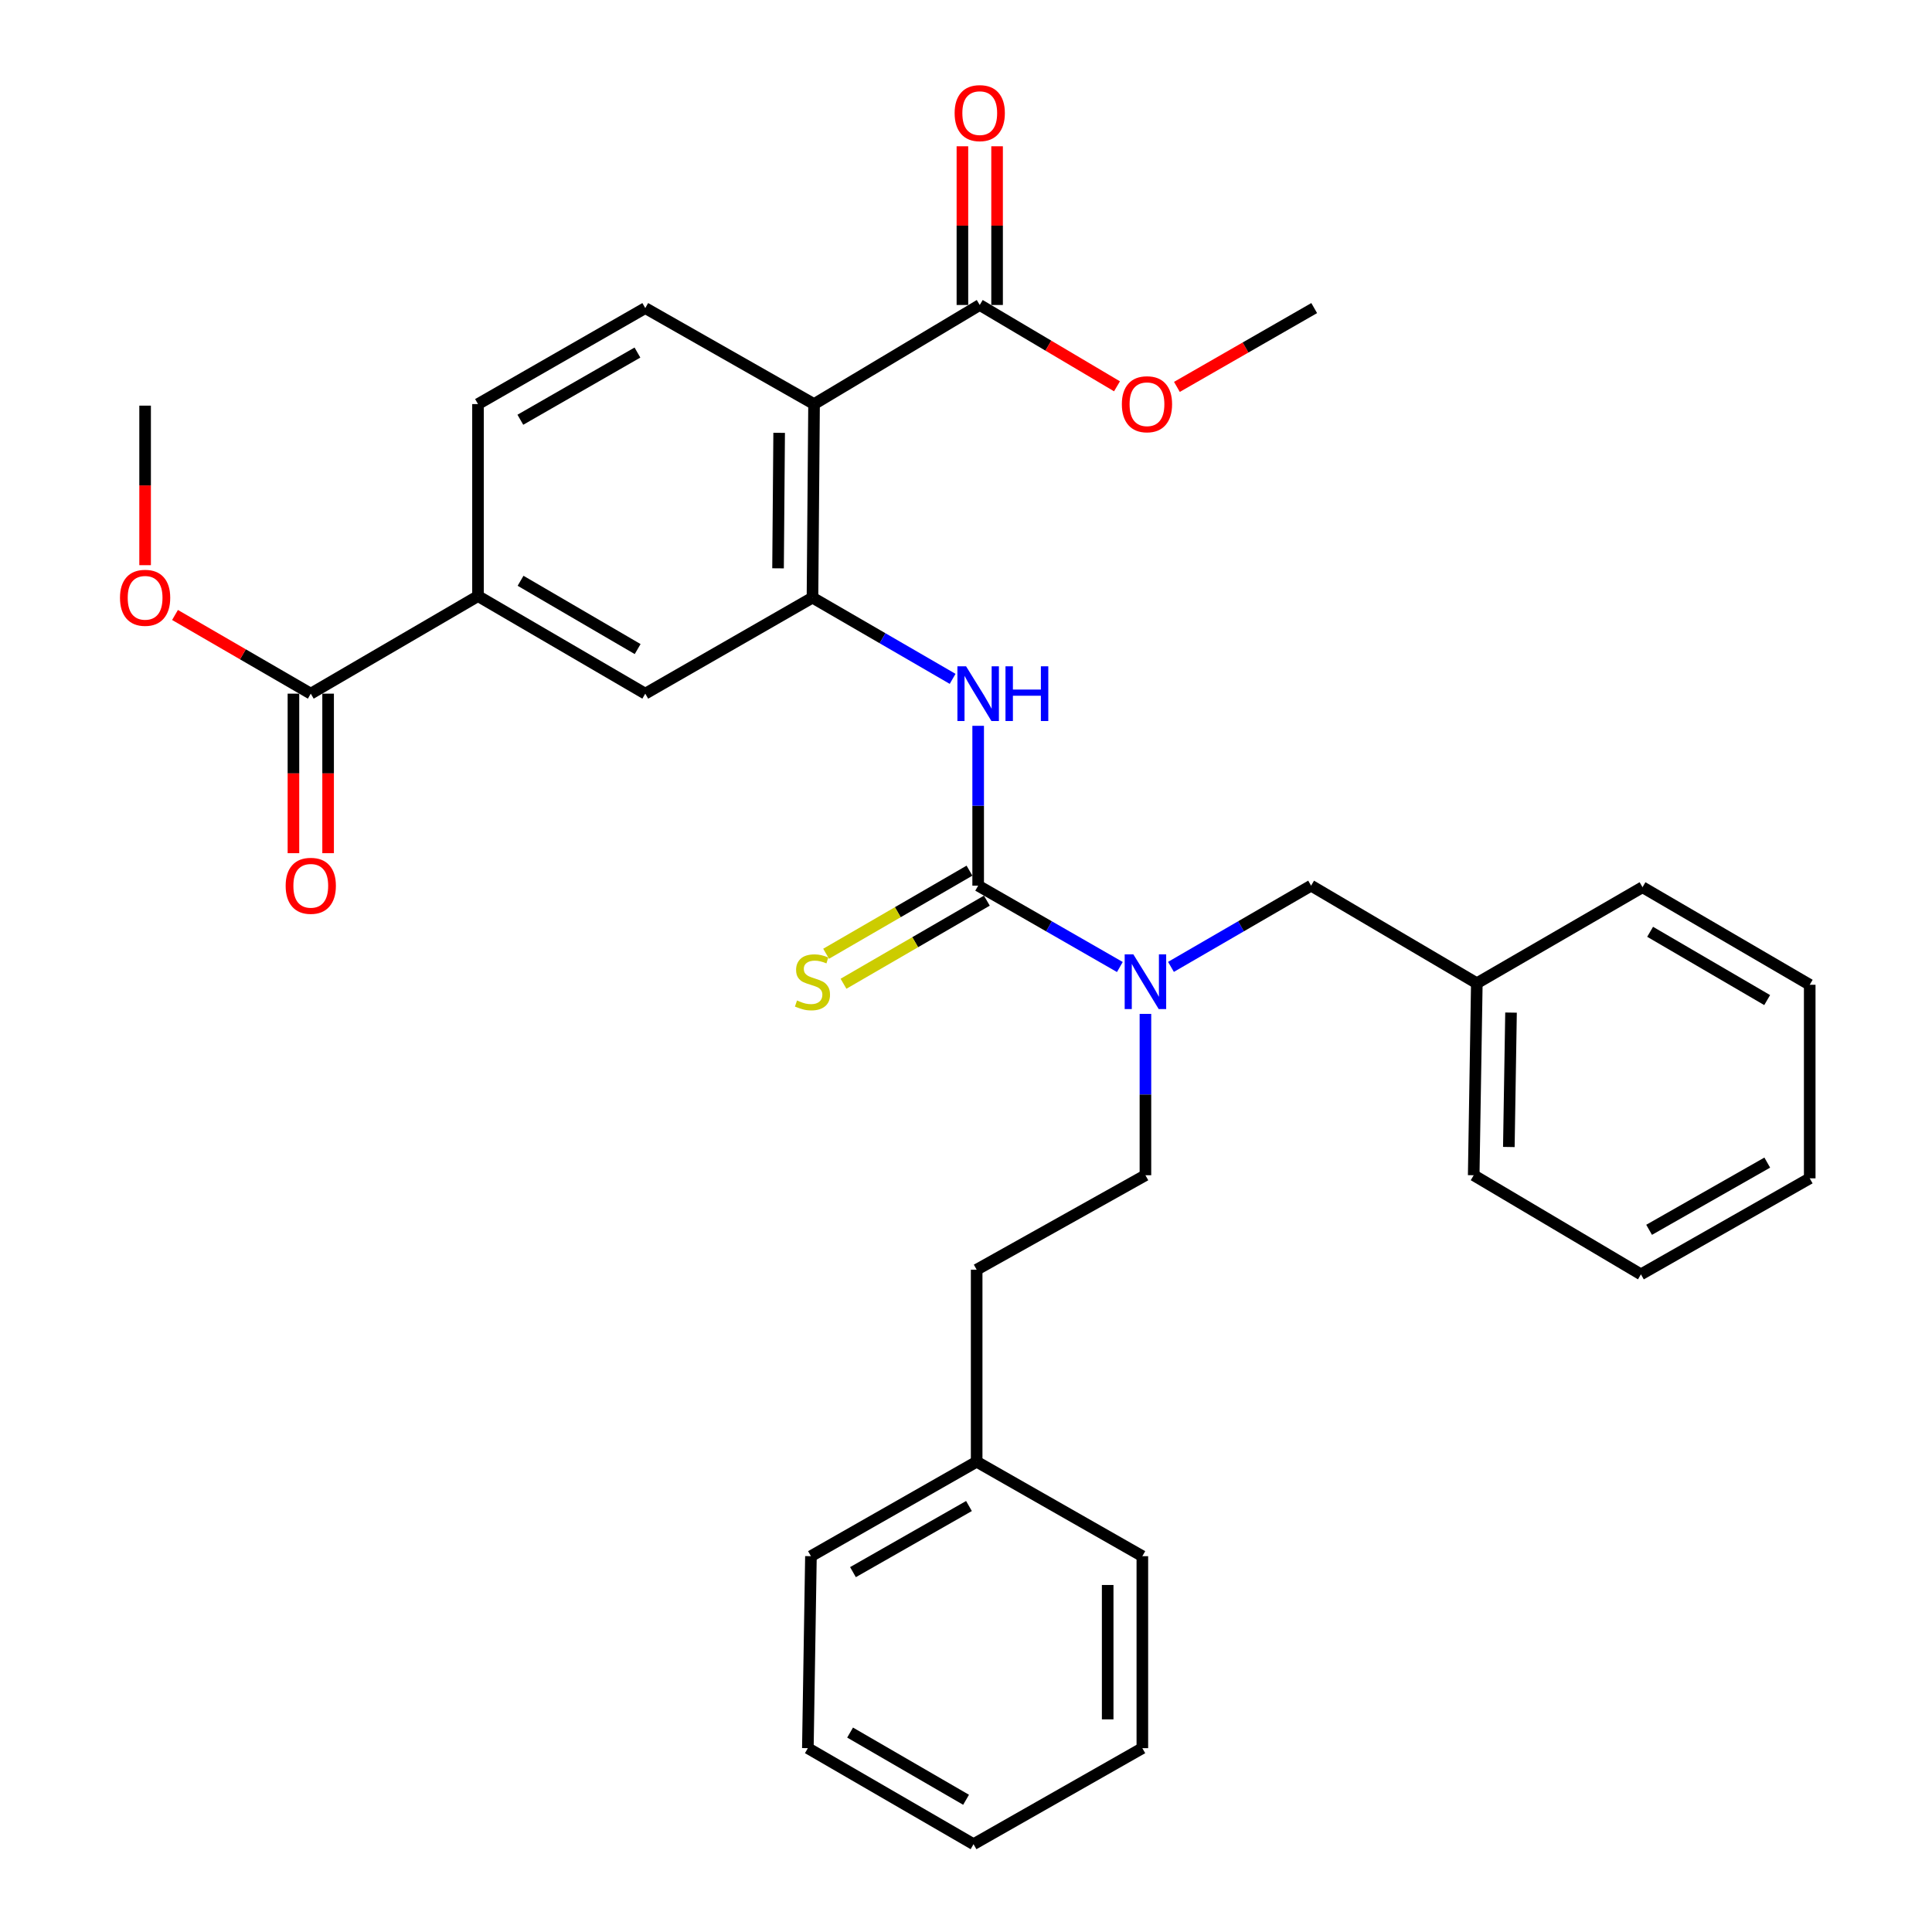 <?xml version='1.0' encoding='iso-8859-1'?>
<svg version='1.1' baseProfile='full'
              xmlns='http://www.w3.org/2000/svg'
                      xmlns:rdkit='http://www.rdkit.org/xml'
                      xmlns:xlink='http://www.w3.org/1999/xlink'
                  xml:space='preserve'
width='1000px' height='1000px' viewBox='0 0 1000 1000'>
<!-- END OF HEADER -->
<rect style='opacity:1.0;fill:#FFFFFF;stroke:none' width='1000' height='1000' x='0' y='0'> </rect>
<path class='bond-2' d='M 506.297,458.414 L 506.297,417.047' style='fill:none;fill-rule:evenodd;stroke:#000000;stroke-width:6px;stroke-linecap:butt;stroke-linejoin:miter;stroke-opacity:1' />
<path class='bond-2' d='M 506.297,417.047 L 506.297,375.681' style='fill:none;fill-rule:evenodd;stroke:#0000FF;stroke-width:6px;stroke-linecap:butt;stroke-linejoin:miter;stroke-opacity:1' />
<path class='bond-3' d='M 506.297,458.414 L 542.967,479.469' style='fill:none;fill-rule:evenodd;stroke:#000000;stroke-width:6px;stroke-linecap:butt;stroke-linejoin:miter;stroke-opacity:1' />
<path class='bond-3' d='M 542.967,479.469 L 579.638,500.523' style='fill:none;fill-rule:evenodd;stroke:#0000FF;stroke-width:6px;stroke-linecap:butt;stroke-linejoin:miter;stroke-opacity:1' />
<path class='bond-9' d='M 501.797,450.651 L 464.697,472.156' style='fill:none;fill-rule:evenodd;stroke:#000000;stroke-width:6px;stroke-linecap:butt;stroke-linejoin:miter;stroke-opacity:1' />
<path class='bond-9' d='M 464.697,472.156 L 427.596,493.66' style='fill:none;fill-rule:evenodd;stroke:#CCCC00;stroke-width:6px;stroke-linecap:butt;stroke-linejoin:miter;stroke-opacity:1' />
<path class='bond-9' d='M 510.796,466.177 L 473.696,487.682' style='fill:none;fill-rule:evenodd;stroke:#000000;stroke-width:6px;stroke-linecap:butt;stroke-linejoin:miter;stroke-opacity:1' />
<path class='bond-9' d='M 473.696,487.682 L 436.595,509.186' style='fill:none;fill-rule:evenodd;stroke:#CCCC00;stroke-width:6px;stroke-linecap:butt;stroke-linejoin:miter;stroke-opacity:1' />
<path class='bond-0' d='M 421.355,209.152 L 420.537,309.337' style='fill:none;fill-rule:evenodd;stroke:#000000;stroke-width:6px;stroke-linecap:butt;stroke-linejoin:miter;stroke-opacity:1' />
<path class='bond-0' d='M 403.288,224.033 L 402.715,294.163' style='fill:none;fill-rule:evenodd;stroke:#000000;stroke-width:6px;stroke-linecap:butt;stroke-linejoin:miter;stroke-opacity:1' />
<path class='bond-4' d='M 421.355,209.152 L 507.114,157.858' style='fill:none;fill-rule:evenodd;stroke:#000000;stroke-width:6px;stroke-linecap:butt;stroke-linejoin:miter;stroke-opacity:1' />
<path class='bond-8' d='M 421.355,209.152 L 333.991,159.463' style='fill:none;fill-rule:evenodd;stroke:#000000;stroke-width:6px;stroke-linecap:butt;stroke-linejoin:miter;stroke-opacity:1' />
<path class='bond-1' d='M 420.537,309.337 L 456.808,330.357' style='fill:none;fill-rule:evenodd;stroke:#000000;stroke-width:6px;stroke-linecap:butt;stroke-linejoin:miter;stroke-opacity:1' />
<path class='bond-1' d='M 456.808,330.357 L 493.079,351.376' style='fill:none;fill-rule:evenodd;stroke:#0000FF;stroke-width:6px;stroke-linecap:butt;stroke-linejoin:miter;stroke-opacity:1' />
<path class='bond-7' d='M 420.537,309.337 L 333.991,359.036' style='fill:none;fill-rule:evenodd;stroke:#000000;stroke-width:6px;stroke-linecap:butt;stroke-linejoin:miter;stroke-opacity:1' />
<path class='bond-10' d='M 606.091,500.46 L 642.357,479.437' style='fill:none;fill-rule:evenodd;stroke:#0000FF;stroke-width:6px;stroke-linecap:butt;stroke-linejoin:miter;stroke-opacity:1' />
<path class='bond-10' d='M 642.357,479.437 L 678.623,458.414' style='fill:none;fill-rule:evenodd;stroke:#000000;stroke-width:6px;stroke-linecap:butt;stroke-linejoin:miter;stroke-opacity:1' />
<path class='bond-14' d='M 592.873,524.787 L 592.873,566.543' style='fill:none;fill-rule:evenodd;stroke:#0000FF;stroke-width:6px;stroke-linecap:butt;stroke-linejoin:miter;stroke-opacity:1' />
<path class='bond-14' d='M 592.873,566.543 L 592.873,608.298' style='fill:none;fill-rule:evenodd;stroke:#000000;stroke-width:6px;stroke-linecap:butt;stroke-linejoin:miter;stroke-opacity:1' />
<path class='bond-12' d='M 516.087,157.858 L 516.087,116.786' style='fill:none;fill-rule:evenodd;stroke:#000000;stroke-width:6px;stroke-linecap:butt;stroke-linejoin:miter;stroke-opacity:1' />
<path class='bond-12' d='M 516.087,116.786 L 516.087,75.715' style='fill:none;fill-rule:evenodd;stroke:#FF0000;stroke-width:6px;stroke-linecap:butt;stroke-linejoin:miter;stroke-opacity:1' />
<path class='bond-12' d='M 498.142,157.858 L 498.142,116.786' style='fill:none;fill-rule:evenodd;stroke:#000000;stroke-width:6px;stroke-linecap:butt;stroke-linejoin:miter;stroke-opacity:1' />
<path class='bond-12' d='M 498.142,116.786 L 498.142,75.715' style='fill:none;fill-rule:evenodd;stroke:#FF0000;stroke-width:6px;stroke-linecap:butt;stroke-linejoin:miter;stroke-opacity:1' />
<path class='bond-15' d='M 507.114,157.858 L 542.635,178.908' style='fill:none;fill-rule:evenodd;stroke:#000000;stroke-width:6px;stroke-linecap:butt;stroke-linejoin:miter;stroke-opacity:1' />
<path class='bond-15' d='M 542.635,178.908 L 578.156,199.957' style='fill:none;fill-rule:evenodd;stroke:#FF0000;stroke-width:6px;stroke-linecap:butt;stroke-linejoin:miter;stroke-opacity:1' />
<path class='bond-5' d='M 160.857,359.036 L 247.414,308.54' style='fill:none;fill-rule:evenodd;stroke:#000000;stroke-width:6px;stroke-linecap:butt;stroke-linejoin:miter;stroke-opacity:1' />
<path class='bond-13' d='M 151.884,359.036 L 151.884,400.323' style='fill:none;fill-rule:evenodd;stroke:#000000;stroke-width:6px;stroke-linecap:butt;stroke-linejoin:miter;stroke-opacity:1' />
<path class='bond-13' d='M 151.884,400.323 L 151.884,441.61' style='fill:none;fill-rule:evenodd;stroke:#FF0000;stroke-width:6px;stroke-linecap:butt;stroke-linejoin:miter;stroke-opacity:1' />
<path class='bond-13' d='M 169.83,359.036 L 169.83,400.323' style='fill:none;fill-rule:evenodd;stroke:#000000;stroke-width:6px;stroke-linecap:butt;stroke-linejoin:miter;stroke-opacity:1' />
<path class='bond-13' d='M 169.83,400.323 L 169.83,441.61' style='fill:none;fill-rule:evenodd;stroke:#FF0000;stroke-width:6px;stroke-linecap:butt;stroke-linejoin:miter;stroke-opacity:1' />
<path class='bond-16' d='M 160.857,359.036 L 125.721,338.672' style='fill:none;fill-rule:evenodd;stroke:#000000;stroke-width:6px;stroke-linecap:butt;stroke-linejoin:miter;stroke-opacity:1' />
<path class='bond-16' d='M 125.721,338.672 L 90.586,318.308' style='fill:none;fill-rule:evenodd;stroke:#FF0000;stroke-width:6px;stroke-linecap:butt;stroke-linejoin:miter;stroke-opacity:1' />
<path class='bond-6' d='M 247.414,308.54 L 333.991,359.036' style='fill:none;fill-rule:evenodd;stroke:#000000;stroke-width:6px;stroke-linecap:butt;stroke-linejoin:miter;stroke-opacity:1' />
<path class='bond-6' d='M 269.442,300.613 L 330.045,335.96' style='fill:none;fill-rule:evenodd;stroke:#000000;stroke-width:6px;stroke-linecap:butt;stroke-linejoin:miter;stroke-opacity:1' />
<path class='bond-11' d='M 247.414,308.54 L 247.414,209.152' style='fill:none;fill-rule:evenodd;stroke:#000000;stroke-width:6px;stroke-linecap:butt;stroke-linejoin:miter;stroke-opacity:1' />
<path class='bond-32' d='M 333.991,159.463 L 247.414,209.152' style='fill:none;fill-rule:evenodd;stroke:#000000;stroke-width:6px;stroke-linecap:butt;stroke-linejoin:miter;stroke-opacity:1' />
<path class='bond-32' d='M 329.937,182.481 L 269.333,217.263' style='fill:none;fill-rule:evenodd;stroke:#000000;stroke-width:6px;stroke-linecap:butt;stroke-linejoin:miter;stroke-opacity:1' />
<path class='bond-18' d='M 678.623,458.414 L 764.402,508.92' style='fill:none;fill-rule:evenodd;stroke:#000000;stroke-width:6px;stroke-linecap:butt;stroke-linejoin:miter;stroke-opacity:1' />
<path class='bond-17' d='M 592.873,608.298 L 505.519,657.19' style='fill:none;fill-rule:evenodd;stroke:#000000;stroke-width:6px;stroke-linecap:butt;stroke-linejoin:miter;stroke-opacity:1' />
<path class='bond-20' d='M 609.166,200.257 L 644.697,179.86' style='fill:none;fill-rule:evenodd;stroke:#FF0000;stroke-width:6px;stroke-linecap:butt;stroke-linejoin:miter;stroke-opacity:1' />
<path class='bond-20' d='M 644.697,179.86 L 680.228,159.463' style='fill:none;fill-rule:evenodd;stroke:#000000;stroke-width:6px;stroke-linecap:butt;stroke-linejoin:miter;stroke-opacity:1' />
<path class='bond-21' d='M 75.108,292.533 L 75.108,251.246' style='fill:none;fill-rule:evenodd;stroke:#FF0000;stroke-width:6px;stroke-linecap:butt;stroke-linejoin:miter;stroke-opacity:1' />
<path class='bond-21' d='M 75.108,251.246 L 75.108,209.959' style='fill:none;fill-rule:evenodd;stroke:#000000;stroke-width:6px;stroke-linecap:butt;stroke-linejoin:miter;stroke-opacity:1' />
<path class='bond-19' d='M 505.519,657.19 L 505.519,756.587' style='fill:none;fill-rule:evenodd;stroke:#000000;stroke-width:6px;stroke-linecap:butt;stroke-linejoin:miter;stroke-opacity:1' />
<path class='bond-22' d='M 764.402,508.92 L 762.787,608.298' style='fill:none;fill-rule:evenodd;stroke:#000000;stroke-width:6px;stroke-linecap:butt;stroke-linejoin:miter;stroke-opacity:1' />
<path class='bond-22' d='M 782.103,524.119 L 780.972,593.683' style='fill:none;fill-rule:evenodd;stroke:#000000;stroke-width:6px;stroke-linecap:butt;stroke-linejoin:miter;stroke-opacity:1' />
<path class='bond-23' d='M 764.402,508.92 L 850.161,459.222' style='fill:none;fill-rule:evenodd;stroke:#000000;stroke-width:6px;stroke-linecap:butt;stroke-linejoin:miter;stroke-opacity:1' />
<path class='bond-24' d='M 505.519,756.587 L 419.74,805.479' style='fill:none;fill-rule:evenodd;stroke:#000000;stroke-width:6px;stroke-linecap:butt;stroke-linejoin:miter;stroke-opacity:1' />
<path class='bond-24' d='M 501.538,779.512 L 441.493,813.736' style='fill:none;fill-rule:evenodd;stroke:#000000;stroke-width:6px;stroke-linecap:butt;stroke-linejoin:miter;stroke-opacity:1' />
<path class='bond-25' d='M 505.519,756.587 L 591.278,805.479' style='fill:none;fill-rule:evenodd;stroke:#000000;stroke-width:6px;stroke-linecap:butt;stroke-linejoin:miter;stroke-opacity:1' />
<path class='bond-27' d='M 762.787,608.298 L 849.344,659.602' style='fill:none;fill-rule:evenodd;stroke:#000000;stroke-width:6px;stroke-linecap:butt;stroke-linejoin:miter;stroke-opacity:1' />
<path class='bond-28' d='M 850.161,459.222 L 936.708,509.718' style='fill:none;fill-rule:evenodd;stroke:#000000;stroke-width:6px;stroke-linecap:butt;stroke-linejoin:miter;stroke-opacity:1' />
<path class='bond-28' d='M 854.1,482.296 L 914.682,517.644' style='fill:none;fill-rule:evenodd;stroke:#000000;stroke-width:6px;stroke-linecap:butt;stroke-linejoin:miter;stroke-opacity:1' />
<path class='bond-29' d='M 419.74,805.479 L 418.145,904.847' style='fill:none;fill-rule:evenodd;stroke:#000000;stroke-width:6px;stroke-linecap:butt;stroke-linejoin:miter;stroke-opacity:1' />
<path class='bond-26' d='M 591.278,805.479 L 591.278,904.847' style='fill:none;fill-rule:evenodd;stroke:#000000;stroke-width:6px;stroke-linecap:butt;stroke-linejoin:miter;stroke-opacity:1' />
<path class='bond-26' d='M 573.333,820.384 L 573.333,889.941' style='fill:none;fill-rule:evenodd;stroke:#000000;stroke-width:6px;stroke-linecap:butt;stroke-linejoin:miter;stroke-opacity:1' />
<path class='bond-31' d='M 591.278,904.847 L 503.904,954.545' style='fill:none;fill-rule:evenodd;stroke:#000000;stroke-width:6px;stroke-linecap:butt;stroke-linejoin:miter;stroke-opacity:1' />
<path class='bond-33' d='M 849.344,659.602 L 936.708,609.903' style='fill:none;fill-rule:evenodd;stroke:#000000;stroke-width:6px;stroke-linecap:butt;stroke-linejoin:miter;stroke-opacity:1' />
<path class='bond-33' d='M 853.575,636.549 L 914.73,601.76' style='fill:none;fill-rule:evenodd;stroke:#000000;stroke-width:6px;stroke-linecap:butt;stroke-linejoin:miter;stroke-opacity:1' />
<path class='bond-30' d='M 936.708,509.718 L 936.708,609.903' style='fill:none;fill-rule:evenodd;stroke:#000000;stroke-width:6px;stroke-linecap:butt;stroke-linejoin:miter;stroke-opacity:1' />
<path class='bond-34' d='M 418.145,904.847 L 503.904,954.545' style='fill:none;fill-rule:evenodd;stroke:#000000;stroke-width:6px;stroke-linecap:butt;stroke-linejoin:miter;stroke-opacity:1' />
<path class='bond-34' d='M 440.007,896.775 L 500.038,931.564' style='fill:none;fill-rule:evenodd;stroke:#000000;stroke-width:6px;stroke-linecap:butt;stroke-linejoin:miter;stroke-opacity:1' />
<path  class='atom-3' d='M 500.037 344.876
L 509.317 359.876
Q 510.237 361.356, 511.717 364.036
Q 513.197 366.716, 513.277 366.876
L 513.277 344.876
L 517.037 344.876
L 517.037 373.196
L 513.157 373.196
L 503.197 356.796
Q 502.037 354.876, 500.797 352.676
Q 499.597 350.476, 499.237 349.796
L 499.237 373.196
L 495.557 373.196
L 495.557 344.876
L 500.037 344.876
' fill='#0000FF'/>
<path  class='atom-3' d='M 520.437 344.876
L 524.277 344.876
L 524.277 356.916
L 538.757 356.916
L 538.757 344.876
L 542.597 344.876
L 542.597 373.196
L 538.757 373.196
L 538.757 360.116
L 524.277 360.116
L 524.277 373.196
L 520.437 373.196
L 520.437 344.876
' fill='#0000FF'/>
<path  class='atom-4' d='M 586.613 493.963
L 595.893 508.963
Q 596.813 510.443, 598.293 513.123
Q 599.773 515.803, 599.853 515.963
L 599.853 493.963
L 603.613 493.963
L 603.613 522.283
L 599.733 522.283
L 589.773 505.883
Q 588.613 503.963, 587.373 501.763
Q 586.173 499.563, 585.813 498.883
L 585.813 522.283
L 582.133 522.283
L 582.133 493.963
L 586.613 493.963
' fill='#0000FF'/>
<path  class='atom-10' d='M 412.537 517.843
Q 412.857 517.963, 414.177 518.523
Q 415.497 519.083, 416.937 519.443
Q 418.417 519.763, 419.857 519.763
Q 422.537 519.763, 424.097 518.483
Q 425.657 517.163, 425.657 514.883
Q 425.657 513.323, 424.857 512.363
Q 424.097 511.403, 422.897 510.883
Q 421.697 510.363, 419.697 509.763
Q 417.177 509.003, 415.657 508.283
Q 414.177 507.563, 413.097 506.043
Q 412.057 504.523, 412.057 501.963
Q 412.057 498.403, 414.457 496.203
Q 416.897 494.003, 421.697 494.003
Q 424.977 494.003, 428.697 495.563
L 427.777 498.643
Q 424.377 497.243, 421.817 497.243
Q 419.057 497.243, 417.537 498.403
Q 416.017 499.523, 416.057 501.483
Q 416.057 503.003, 416.817 503.923
Q 417.617 504.843, 418.737 505.363
Q 419.897 505.883, 421.817 506.483
Q 424.377 507.283, 425.897 508.083
Q 427.417 508.883, 428.497 510.523
Q 429.617 512.123, 429.617 514.883
Q 429.617 518.803, 426.977 520.923
Q 424.377 523.003, 420.017 523.003
Q 417.497 523.003, 415.577 522.443
Q 413.697 521.923, 411.457 521.003
L 412.537 517.843
' fill='#CCCC00'/>
<path  class='atom-13' d='M 494.114 58.55
Q 494.114 51.75, 497.474 47.95
Q 500.834 44.15, 507.114 44.15
Q 513.394 44.15, 516.754 47.95
Q 520.114 51.75, 520.114 58.55
Q 520.114 65.43, 516.714 69.35
Q 513.314 73.23, 507.114 73.23
Q 500.874 73.23, 497.474 69.35
Q 494.114 65.47, 494.114 58.55
M 507.114 70.03
Q 511.434 70.03, 513.754 67.15
Q 516.114 64.23, 516.114 58.55
Q 516.114 52.99, 513.754 50.19
Q 511.434 47.35, 507.114 47.35
Q 502.794 47.35, 500.434 50.15
Q 498.114 52.95, 498.114 58.55
Q 498.114 64.27, 500.434 67.15
Q 502.794 70.03, 507.114 70.03
' fill='#FF0000'/>
<path  class='atom-14' d='M 147.857 458.494
Q 147.857 451.694, 151.217 447.894
Q 154.577 444.094, 160.857 444.094
Q 167.137 444.094, 170.497 447.894
Q 173.857 451.694, 173.857 458.494
Q 173.857 465.374, 170.457 469.294
Q 167.057 473.174, 160.857 473.174
Q 154.617 473.174, 151.217 469.294
Q 147.857 465.414, 147.857 458.494
M 160.857 469.974
Q 165.177 469.974, 167.497 467.094
Q 169.857 464.174, 169.857 458.494
Q 169.857 452.934, 167.497 450.134
Q 165.177 447.294, 160.857 447.294
Q 156.537 447.294, 154.177 450.094
Q 151.857 452.894, 151.857 458.494
Q 151.857 464.214, 154.177 467.094
Q 156.537 469.974, 160.857 469.974
' fill='#FF0000'/>
<path  class='atom-16' d='M 580.671 209.232
Q 580.671 202.432, 584.031 198.632
Q 587.391 194.832, 593.671 194.832
Q 599.951 194.832, 603.311 198.632
Q 606.671 202.432, 606.671 209.232
Q 606.671 216.112, 603.271 220.032
Q 599.871 223.912, 593.671 223.912
Q 587.431 223.912, 584.031 220.032
Q 580.671 216.152, 580.671 209.232
M 593.671 220.712
Q 597.991 220.712, 600.311 217.832
Q 602.671 214.912, 602.671 209.232
Q 602.671 203.672, 600.311 200.872
Q 597.991 198.032, 593.671 198.032
Q 589.351 198.032, 586.991 200.832
Q 584.671 203.632, 584.671 209.232
Q 584.671 214.952, 586.991 217.832
Q 589.351 220.712, 593.671 220.712
' fill='#FF0000'/>
<path  class='atom-17' d='M 62.108 309.417
Q 62.108 302.617, 65.468 298.817
Q 68.828 295.017, 75.108 295.017
Q 81.388 295.017, 84.748 298.817
Q 88.108 302.617, 88.108 309.417
Q 88.108 316.297, 84.708 320.217
Q 81.308 324.097, 75.108 324.097
Q 68.868 324.097, 65.468 320.217
Q 62.108 316.337, 62.108 309.417
M 75.108 320.897
Q 79.428 320.897, 81.748 318.017
Q 84.108 315.097, 84.108 309.417
Q 84.108 303.857, 81.748 301.057
Q 79.428 298.217, 75.108 298.217
Q 70.788 298.217, 68.428 301.017
Q 66.108 303.817, 66.108 309.417
Q 66.108 315.137, 68.428 318.017
Q 70.788 320.897, 75.108 320.897
' fill='#FF0000'/>
</svg>
